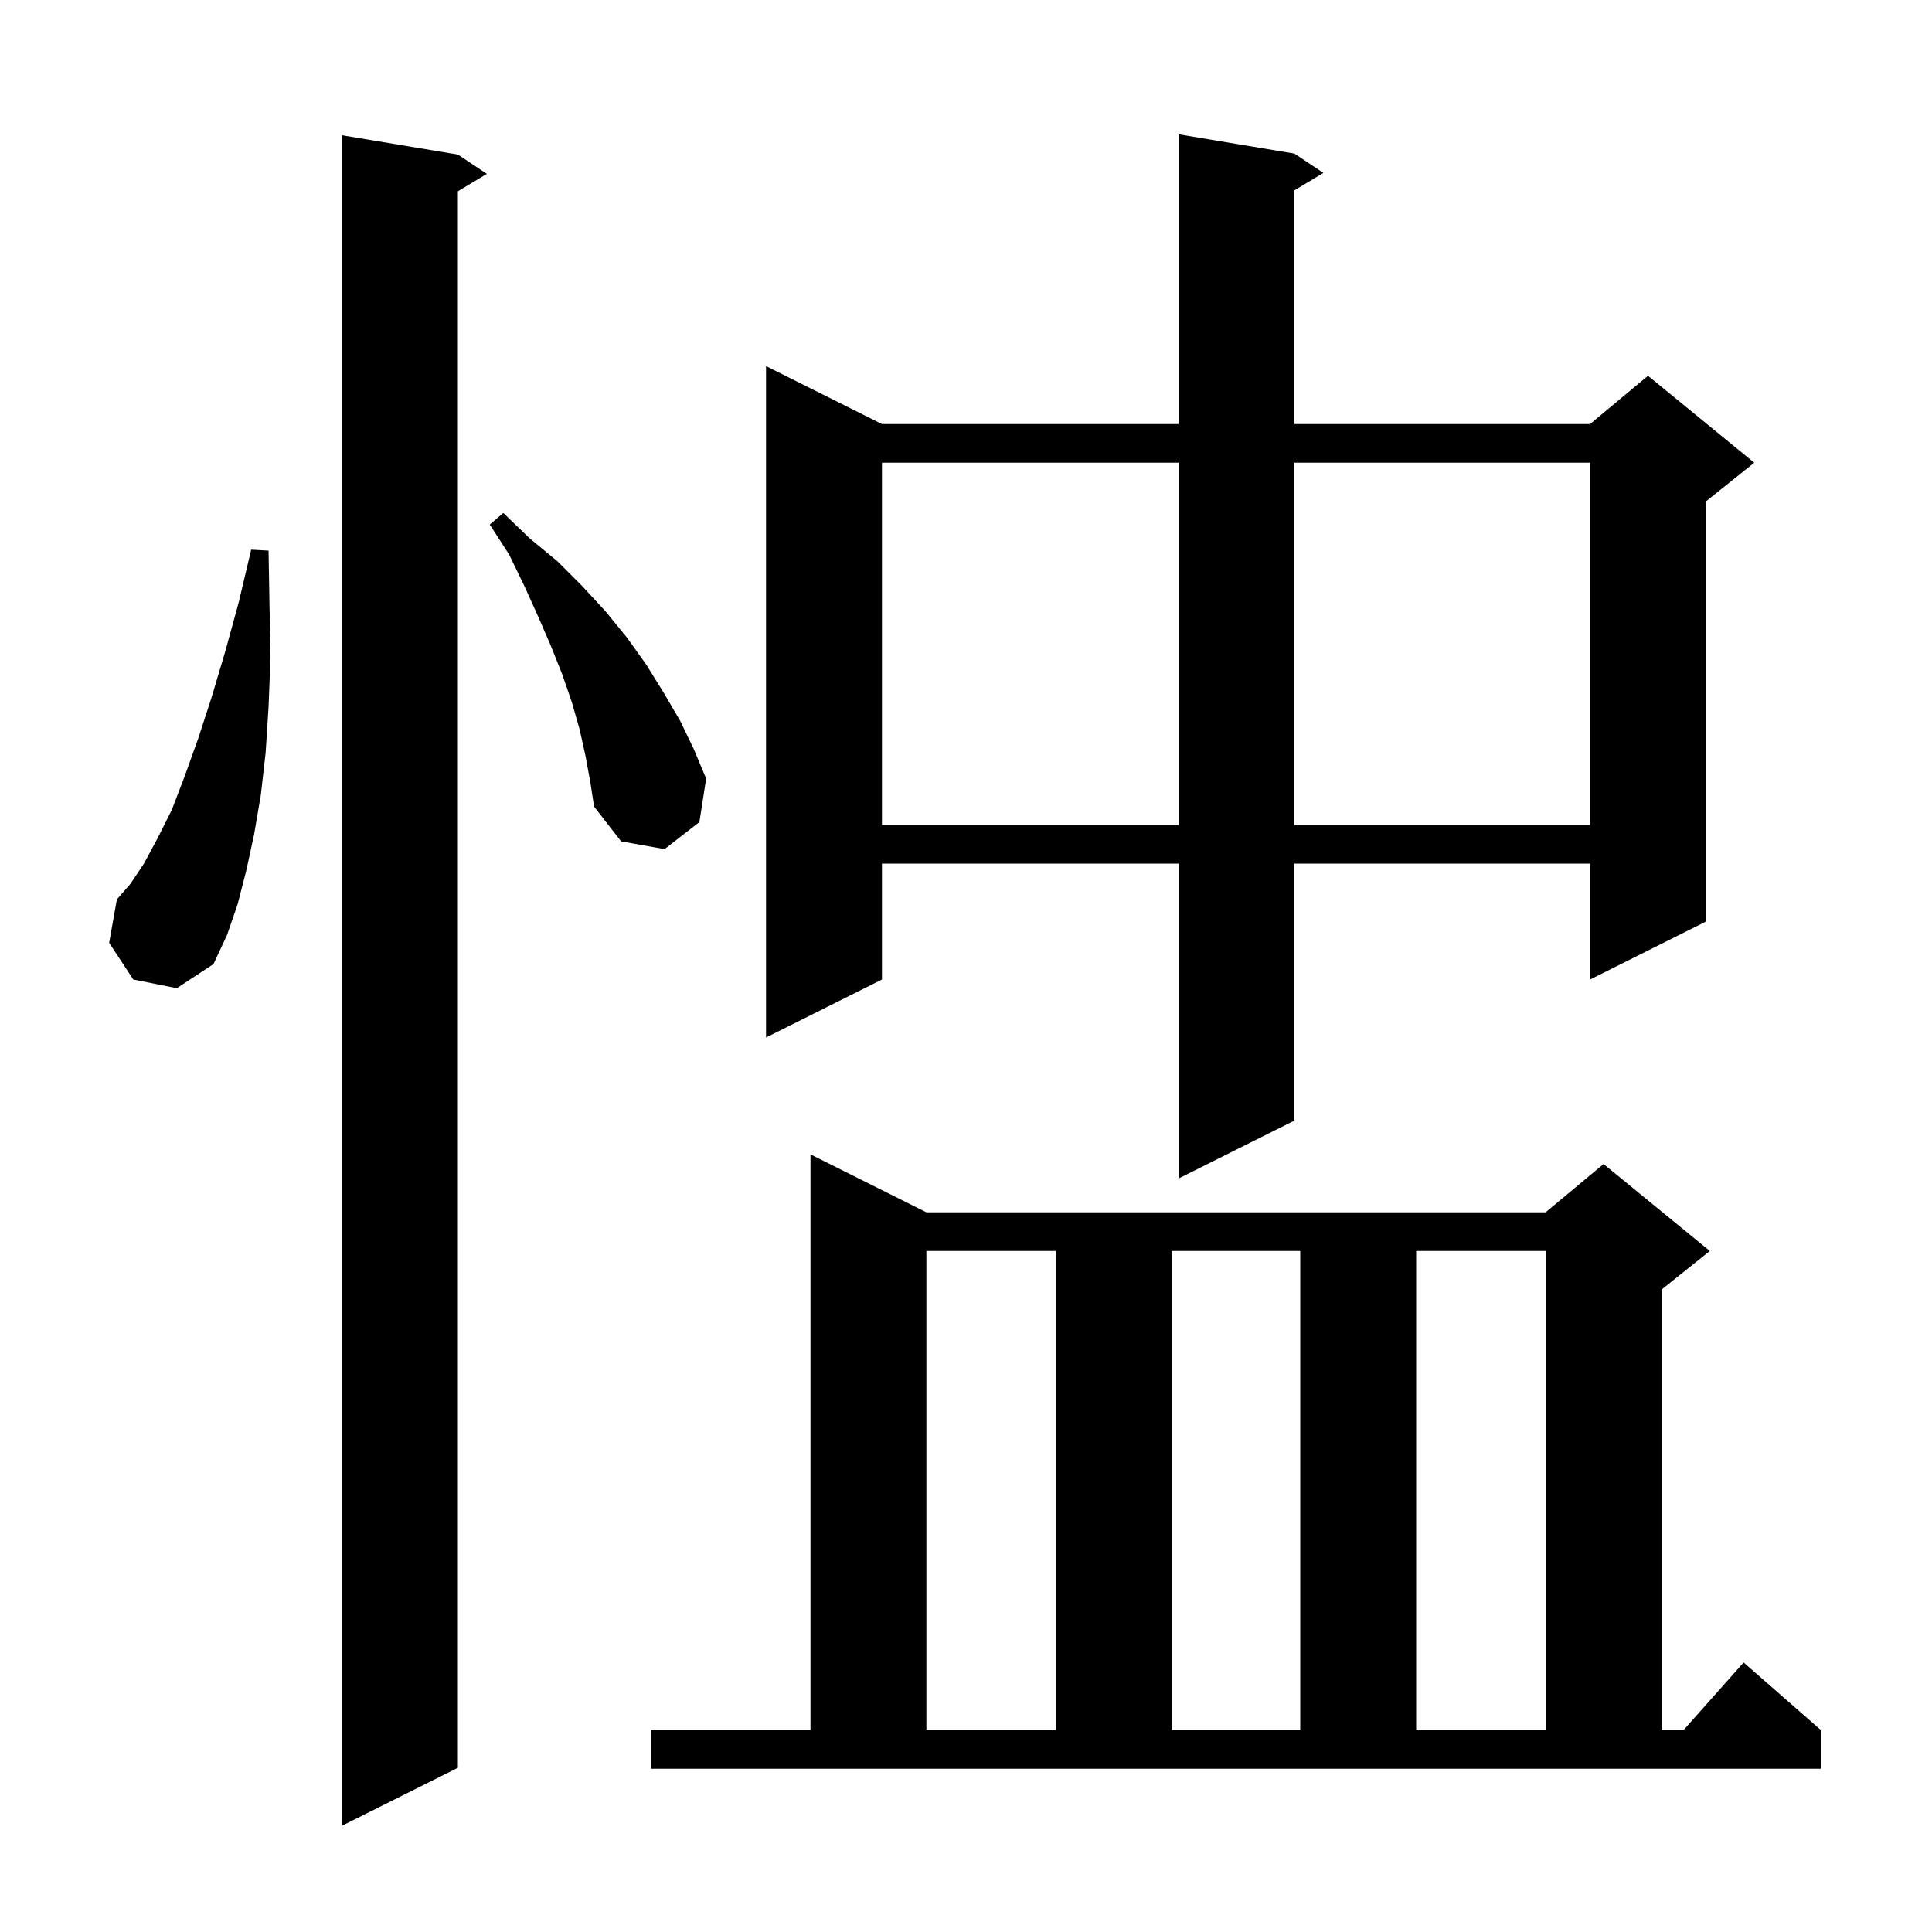 <svg xmlns="http://www.w3.org/2000/svg" xmlns:xlink="http://www.w3.org/1999/xlink" version="1.1" baseProfile="full" viewBox="0 0 200 200" width="200" height="200"><g fill="currentColor"><path d="M 47.4 16.0 L 50.4 18.0 L 47.4 19.8 L 47.4 183.0 L 35.4 189.0 L 35.4 14.0 Z M 67.4 179.1 L 83.9 179.1 L 83.9 119.5 L 95.9 125.5 L 160.0 125.5 L 166.0 120.5 L 177.0 129.5 L 172.0 133.5 L 172.0 179.1 L 174.278 179.1 L 180.5 172.1 L 188.5 179.1 L 188.5 183.1 L 67.4 183.1 Z M 95.9 129.5 L 95.9 179.1 L 109.3 179.1 L 109.3 129.5 Z M 121.3 129.5 L 121.3 179.1 L 134.6 179.1 L 134.6 129.5 Z M 146.6 129.5 L 146.6 179.1 L 160.0 179.1 L 160.0 129.5 Z M 134.0 15.9 L 137.0 17.9 L 134.0 19.7 L 134.0 43.9 L 164.6 43.9 L 170.6 38.9 L 181.6 47.9 L 176.6 51.9 L 176.6 95.4 L 164.6 101.4 L 164.6 89.4 L 134.0 89.4 L 134.0 116.0 L 122.0 122.0 L 122.0 89.4 L 91.3 89.4 L 91.3 101.4 L 79.3 107.4 L 79.3 37.9 L 91.3 43.9 L 122.0 43.9 L 122.0 13.9 Z M 13.8 101.4 L 11.3 97.6 L 12.1 93.1 L 13.5 91.5 L 14.9 89.4 L 16.3 86.8 L 17.8 83.8 L 19.1 80.4 L 20.5 76.5 L 21.9 72.2 L 23.3 67.5 L 24.7 62.4 L 26.0 56.9 L 27.8 57.0 L 27.9 62.7 L 28.0 68.1 L 27.8 73.2 L 27.5 77.9 L 27.0 82.3 L 26.3 86.4 L 25.5 90.1 L 24.6 93.6 L 23.5 96.8 L 22.1 99.8 L 18.3 102.3 Z M 60.6 78.2 L 60.0 75.5 L 59.2 72.7 L 58.2 69.8 L 57.0 66.8 L 55.7 63.8 L 54.3 60.7 L 52.7 57.4 L 50.7 54.3 L 52.1 53.1 L 54.8 55.7 L 57.7 58.1 L 60.3 60.7 L 62.7 63.3 L 64.9 66.0 L 66.9 68.8 L 68.7 71.7 L 70.4 74.6 L 71.8 77.5 L 73.1 80.6 L 72.4 85.1 L 68.8 87.9 L 64.3 87.1 L 61.5 83.5 L 61.1 80.9 Z M 91.3 47.9 L 91.3 85.4 L 122.0 85.4 L 122.0 47.9 Z M 134.0 47.9 L 134.0 85.4 L 164.6 85.4 L 164.6 47.9 Z "/></g></svg>